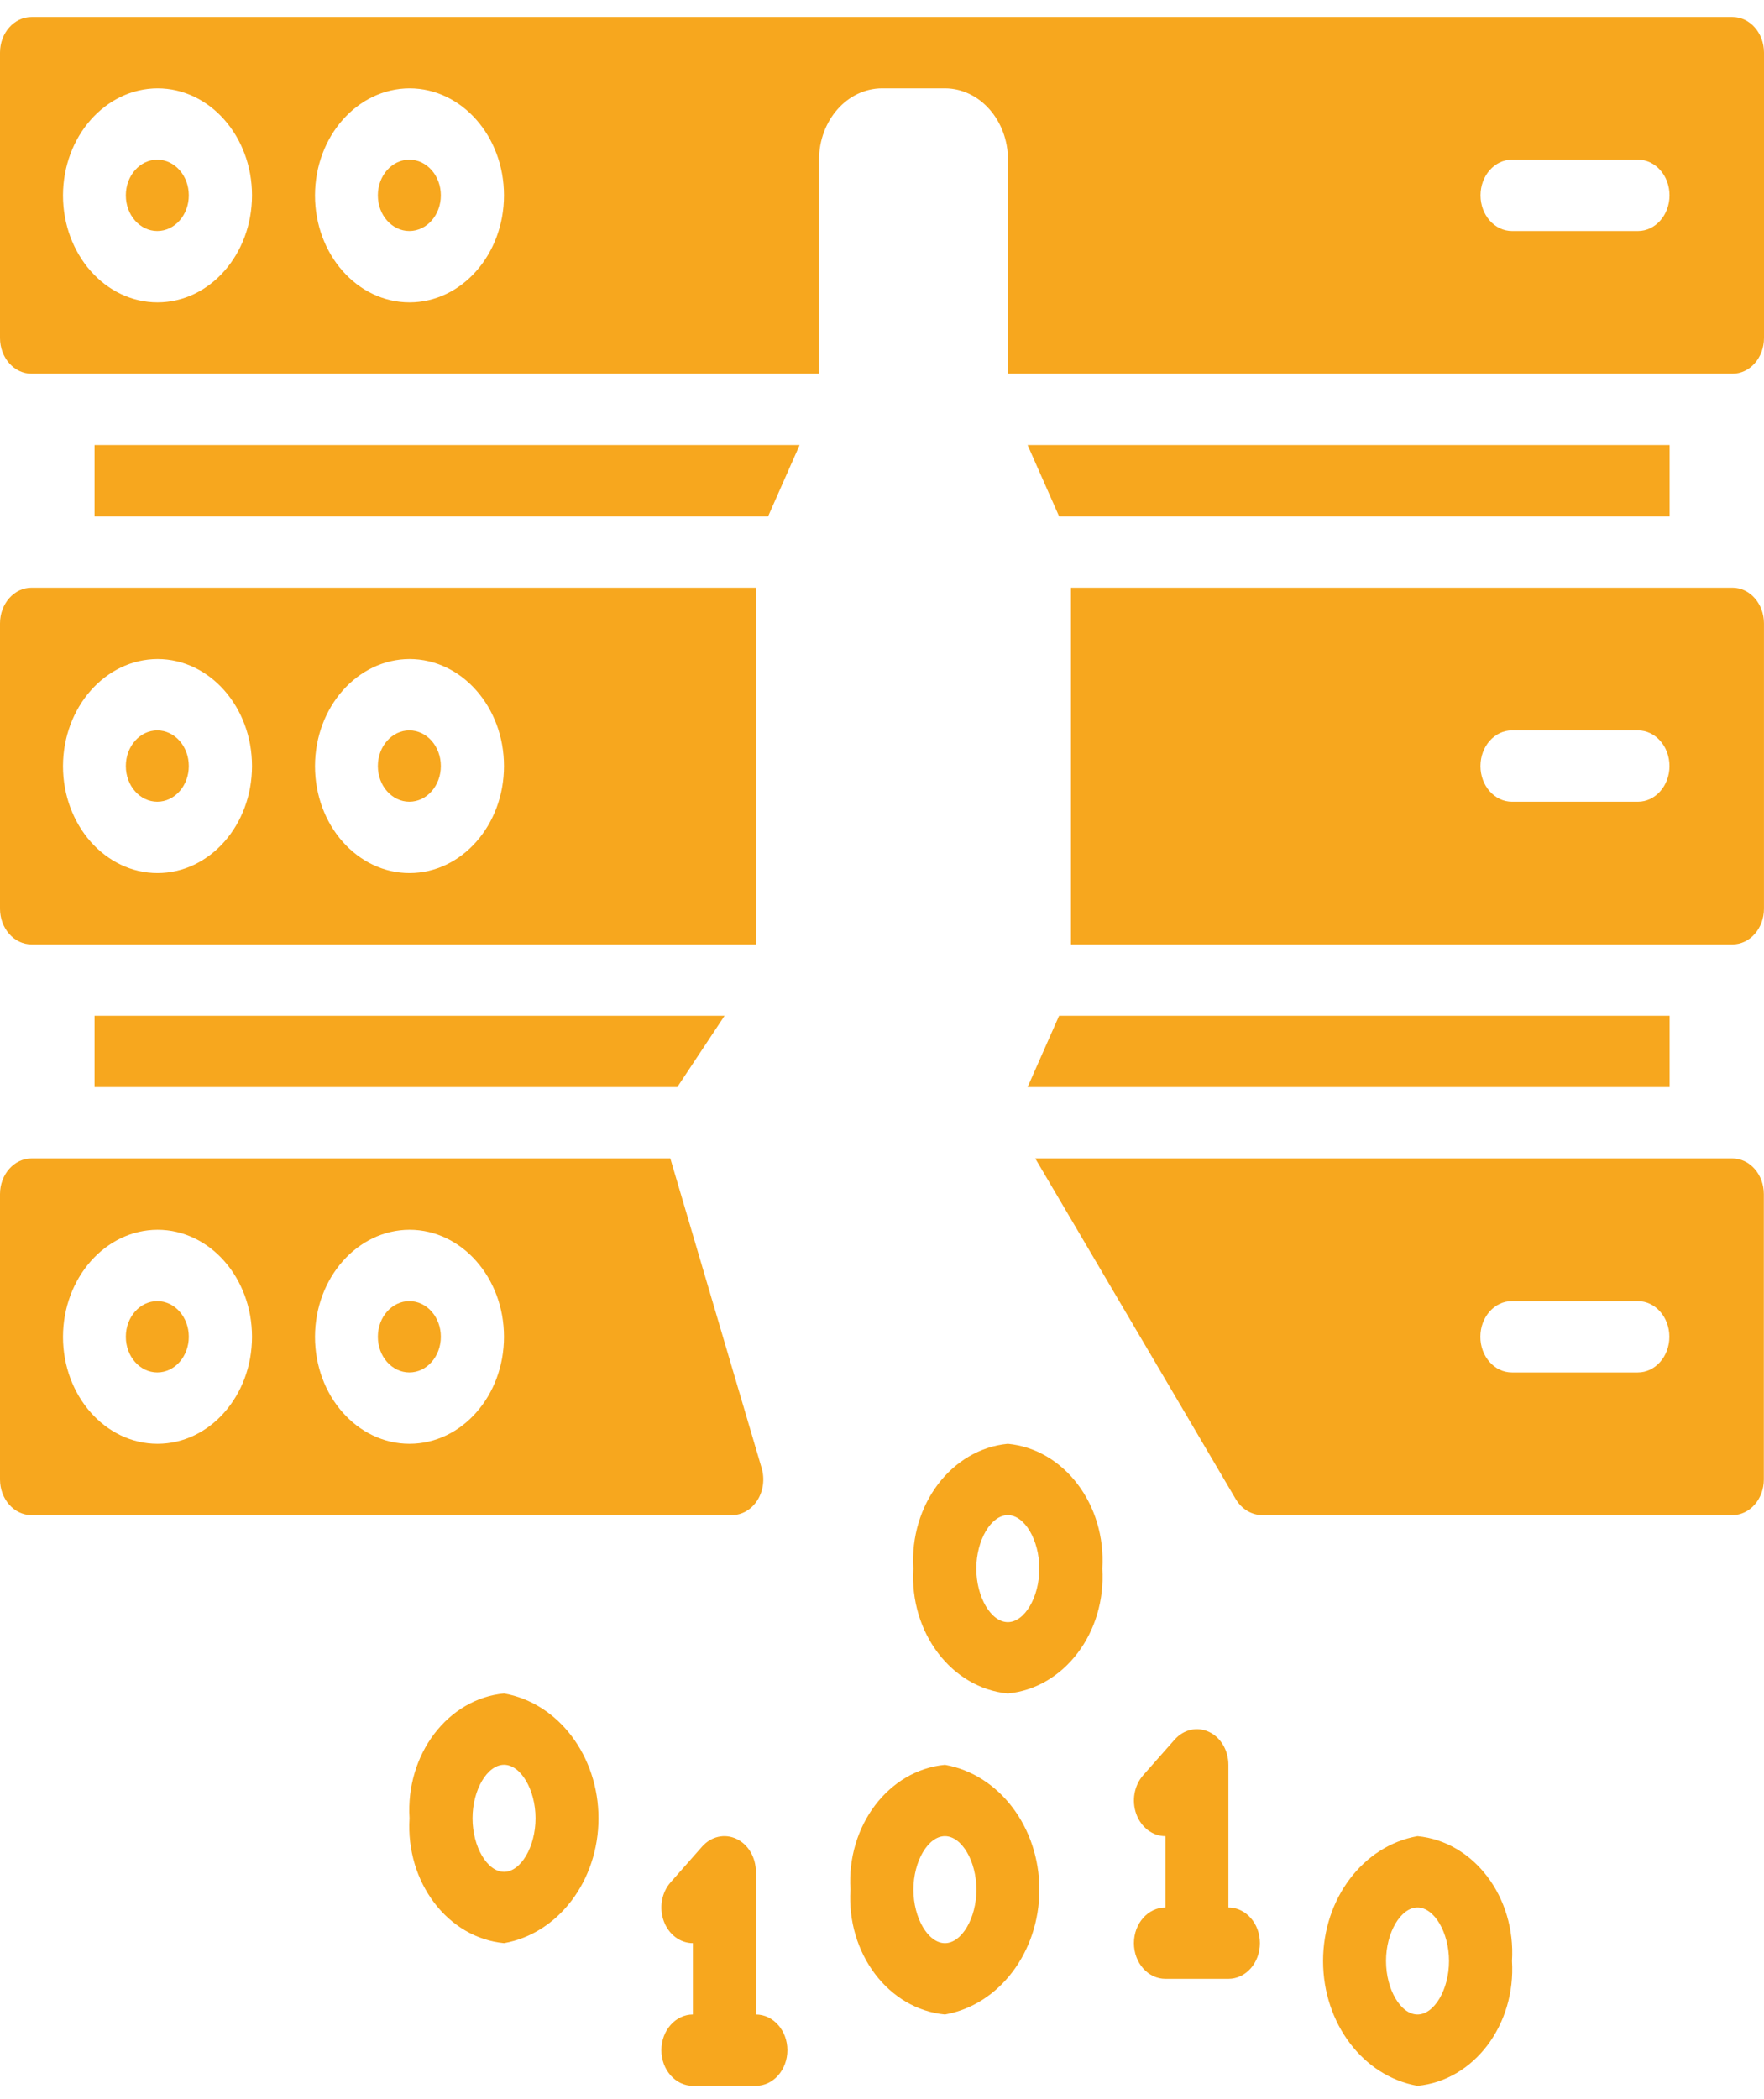 <svg width="58" height="69" viewBox="0 0 58 69" fill="none" xmlns="http://www.w3.org/2000/svg">
<path d="M5.172 7.594C5.744 7.594 6.208 7.069 6.208 6.422C6.208 5.774 5.744 5.249 5.172 5.249C4.6 5.249 4.137 5.774 4.137 6.422C4.137 7.069 4.6 7.594 5.172 7.594Z" fill="#F7A71E"/>
<path d="M1.036 12.284H26.929V5.249C26.932 3.955 27.857 2.908 29 2.904H31.071C32.214 2.908 33.139 3.955 33.143 5.249V12.284H56.964C57.536 12.284 58 11.759 58 11.111V1.731C58 1.084 57.536 0.559 56.964 0.559H1.036C0.464 0.559 0 1.084 0 1.731V11.111C0 11.759 0.464 12.284 1.036 12.284ZM49.714 5.249H53.857C54.429 5.249 54.893 5.774 54.893 6.421C54.893 7.069 54.429 7.594 53.857 7.594H49.714C49.142 7.594 48.679 7.069 48.679 6.421C48.679 5.774 49.142 5.249 49.714 5.249ZM13.464 2.904C15.18 2.904 16.571 4.479 16.571 6.421C16.571 8.364 15.18 9.939 13.464 9.939C11.748 9.939 10.357 8.364 10.357 6.421C10.362 4.481 11.75 2.91 13.464 2.904ZM5.179 2.904C6.895 2.904 8.286 4.479 8.286 6.421C8.286 8.364 6.895 9.939 5.179 9.939C3.463 9.939 2.071 8.364 2.071 6.421C2.077 4.481 3.465 2.91 5.179 2.904Z" fill="#F7A71E"/>
<path d="M5.172 45.114C5.744 45.114 6.208 44.589 6.208 43.941C6.208 43.294 5.744 42.769 5.172 42.769C4.6 42.769 4.137 43.294 4.137 43.941C4.137 44.589 4.6 45.114 5.172 45.114Z" fill="#F7A71E"/>
<path d="M1.036 31.044H24.857V19.319H1.036C0.464 19.319 0 19.844 0 20.492V29.872C0 30.519 0.464 31.044 1.036 31.044ZM13.464 21.664C15.18 21.664 16.571 23.239 16.571 25.182C16.571 27.125 15.18 28.699 13.464 28.699C11.748 28.699 10.357 27.125 10.357 25.182C10.362 23.242 11.75 21.67 13.464 21.664ZM5.179 21.664C6.895 21.664 8.286 23.239 8.286 25.182C8.286 27.125 6.895 28.699 5.179 28.699C3.463 28.699 2.071 27.125 2.071 25.182C2.077 23.242 3.465 21.67 5.179 21.664Z" fill="#F7A71E"/>
<path d="M57.999 20.492C57.999 19.844 57.535 19.319 56.963 19.319H35.213V31.044H56.963C57.535 31.044 57.999 30.519 57.999 29.872V20.492ZM53.856 26.354H49.713C49.141 26.354 48.677 25.829 48.677 25.182C48.677 24.534 49.141 24.009 49.713 24.009H53.856C54.428 24.009 54.892 24.534 54.892 25.182C54.892 25.829 54.428 26.354 53.856 26.354Z" fill="#F7A71E"/>
<path d="M5.172 26.354C5.744 26.354 6.208 25.829 6.208 25.181C6.208 24.534 5.744 24.009 5.172 24.009C4.6 24.009 4.137 24.534 4.137 25.181C4.137 25.829 4.6 26.354 5.172 26.354Z" fill="#F7A71E"/>
<path d="M13.46 26.354C14.032 26.354 14.495 25.829 14.495 25.181C14.495 24.534 14.032 24.009 13.46 24.009C12.887 24.009 12.424 24.534 12.424 25.181C12.424 25.829 12.887 26.354 13.46 26.354Z" fill="#F7A71E"/>
<path d="M13.46 7.594C14.032 7.594 14.495 7.069 14.495 6.422C14.495 5.774 14.032 5.249 13.46 5.249C12.887 5.249 12.424 5.774 12.424 6.422C12.424 7.069 12.887 7.594 13.46 7.594Z" fill="#F7A71E"/>
<path d="M3.109 14.629V16.974H25.255L26.291 14.629H3.109Z" fill="#F7A71E"/>
<path d="M54.897 35.734V33.389H34.823L33.787 35.734H54.897Z" fill="#F7A71E"/>
<path d="M22.27 35.734L23.824 33.389H3.109V35.734H22.27Z" fill="#F7A71E"/>
<path d="M1.036 49.804H24.062C24.395 49.804 24.707 49.623 24.902 49.317C25.096 49.011 25.149 48.618 25.044 48.26L22.04 38.079H1.036C0.464 38.079 0 38.604 0 39.252V48.632C0 49.279 0.464 49.804 1.036 49.804ZM13.464 40.424C15.18 40.424 16.571 41.999 16.571 43.942C16.571 45.884 15.18 47.459 13.464 47.459C11.748 47.459 10.357 45.884 10.357 43.942C10.362 42.002 11.75 40.43 13.464 40.424ZM5.179 40.424C6.895 40.424 8.286 41.999 8.286 43.942C8.286 45.884 6.895 47.459 5.179 47.459C3.463 47.459 2.071 45.884 2.071 43.942C2.077 42.002 3.465 40.43 5.179 40.424Z" fill="#F7A71E"/>
<path d="M54.897 16.974V14.629H33.787L34.823 16.974H54.897Z" fill="#F7A71E"/>
<path d="M13.46 45.114C14.032 45.114 14.495 44.589 14.495 43.941C14.495 43.294 14.032 42.769 13.46 42.769C12.887 42.769 12.424 43.294 12.424 43.941C12.424 44.589 12.887 45.114 13.46 45.114Z" fill="#F7A71E"/>
<path d="M57.995 39.252C57.995 38.604 57.531 38.079 56.959 38.079H34.039L40.637 49.288C40.832 49.608 41.153 49.8 41.496 49.804H56.959C57.531 49.804 57.995 49.279 57.995 48.632V39.252ZM53.852 45.114H49.709C49.137 45.114 48.674 44.589 48.674 43.942C48.674 43.294 49.137 42.769 49.709 42.769H53.852C54.424 42.769 54.888 43.294 54.888 43.942C54.888 44.589 54.424 45.114 53.852 45.114Z" fill="#F7A71E"/>
<path d="M36.244 51.563C36.374 49.463 34.989 47.635 33.137 47.459C31.285 47.635 29.901 49.463 30.03 51.563C29.901 53.662 31.285 55.49 33.137 55.667C34.989 55.49 36.374 53.662 36.244 51.563ZM33.137 53.322C32.586 53.322 32.101 52.501 32.101 51.563C32.101 50.625 32.586 49.804 33.137 49.804C33.688 49.804 34.173 50.625 34.173 51.563C34.173 52.501 33.688 53.322 33.137 53.322Z" fill="#F7A71E"/>
<path d="M27.962 62.115C27.832 64.215 29.216 66.043 31.069 66.219C32.856 65.905 34.174 64.163 34.174 62.115C34.174 60.068 32.856 58.326 31.069 58.012C29.216 58.188 27.832 60.016 27.962 62.115ZM32.104 62.115C32.104 63.053 31.62 63.874 31.069 63.874C30.518 63.874 30.033 63.053 30.033 62.115C30.033 61.177 30.518 60.357 31.069 60.357C31.62 60.357 32.104 61.177 32.104 62.115Z" fill="#F7A71E"/>
<path d="M13.465 59.77C13.336 61.87 14.72 63.698 16.573 63.874C18.36 63.56 19.678 61.818 19.678 59.77C19.678 57.723 18.36 55.981 16.573 55.666C14.72 55.843 13.336 57.671 13.465 59.77ZM17.608 59.77C17.608 60.708 17.124 61.529 16.573 61.529C16.022 61.529 15.537 60.708 15.537 59.77C15.537 58.832 16.022 58.011 16.573 58.011C17.124 58.011 17.608 58.832 17.608 59.77Z" fill="#F7A71E"/>
<path d="M49.714 64.46C49.844 62.361 48.46 60.533 46.607 60.357C44.82 60.671 43.502 62.413 43.502 64.46C43.502 66.508 44.82 68.25 46.607 68.564C48.46 68.388 49.844 66.56 49.714 64.46ZM45.572 64.46C45.572 63.523 46.056 62.702 46.607 62.702C47.158 62.702 47.643 63.523 47.643 64.46C47.643 65.398 47.158 66.219 46.607 66.219C46.056 66.219 45.572 65.398 45.572 64.46Z" fill="#F7A71E"/>
<path d="M21.746 67.391C21.746 68.039 22.21 68.564 22.782 68.564H24.853C25.425 68.564 25.889 68.039 25.889 67.391C25.889 66.744 25.425 66.219 24.853 66.219V61.529C24.853 61.055 24.601 60.627 24.214 60.446C23.827 60.264 23.381 60.365 23.085 60.7L22.05 61.873C21.753 62.208 21.665 62.712 21.825 63.15C21.985 63.588 22.363 63.874 22.782 63.874V66.219C22.21 66.219 21.746 66.744 21.746 67.391Z" fill="#F7A71E"/>
<path d="M37.283 63.874C37.283 64.522 37.747 65.047 38.319 65.047H40.39C40.962 65.047 41.426 64.522 41.426 63.874C41.426 63.227 40.962 62.702 40.39 62.702V58.012C40.39 57.538 40.138 57.11 39.751 56.929C39.364 56.747 38.919 56.848 38.622 57.183L37.587 58.355C37.291 58.691 37.202 59.195 37.362 59.633C37.523 60.071 37.9 60.357 38.319 60.357V62.702C37.747 62.702 37.283 63.227 37.283 63.874Z" fill="#F7A71E"/>
</svg>
